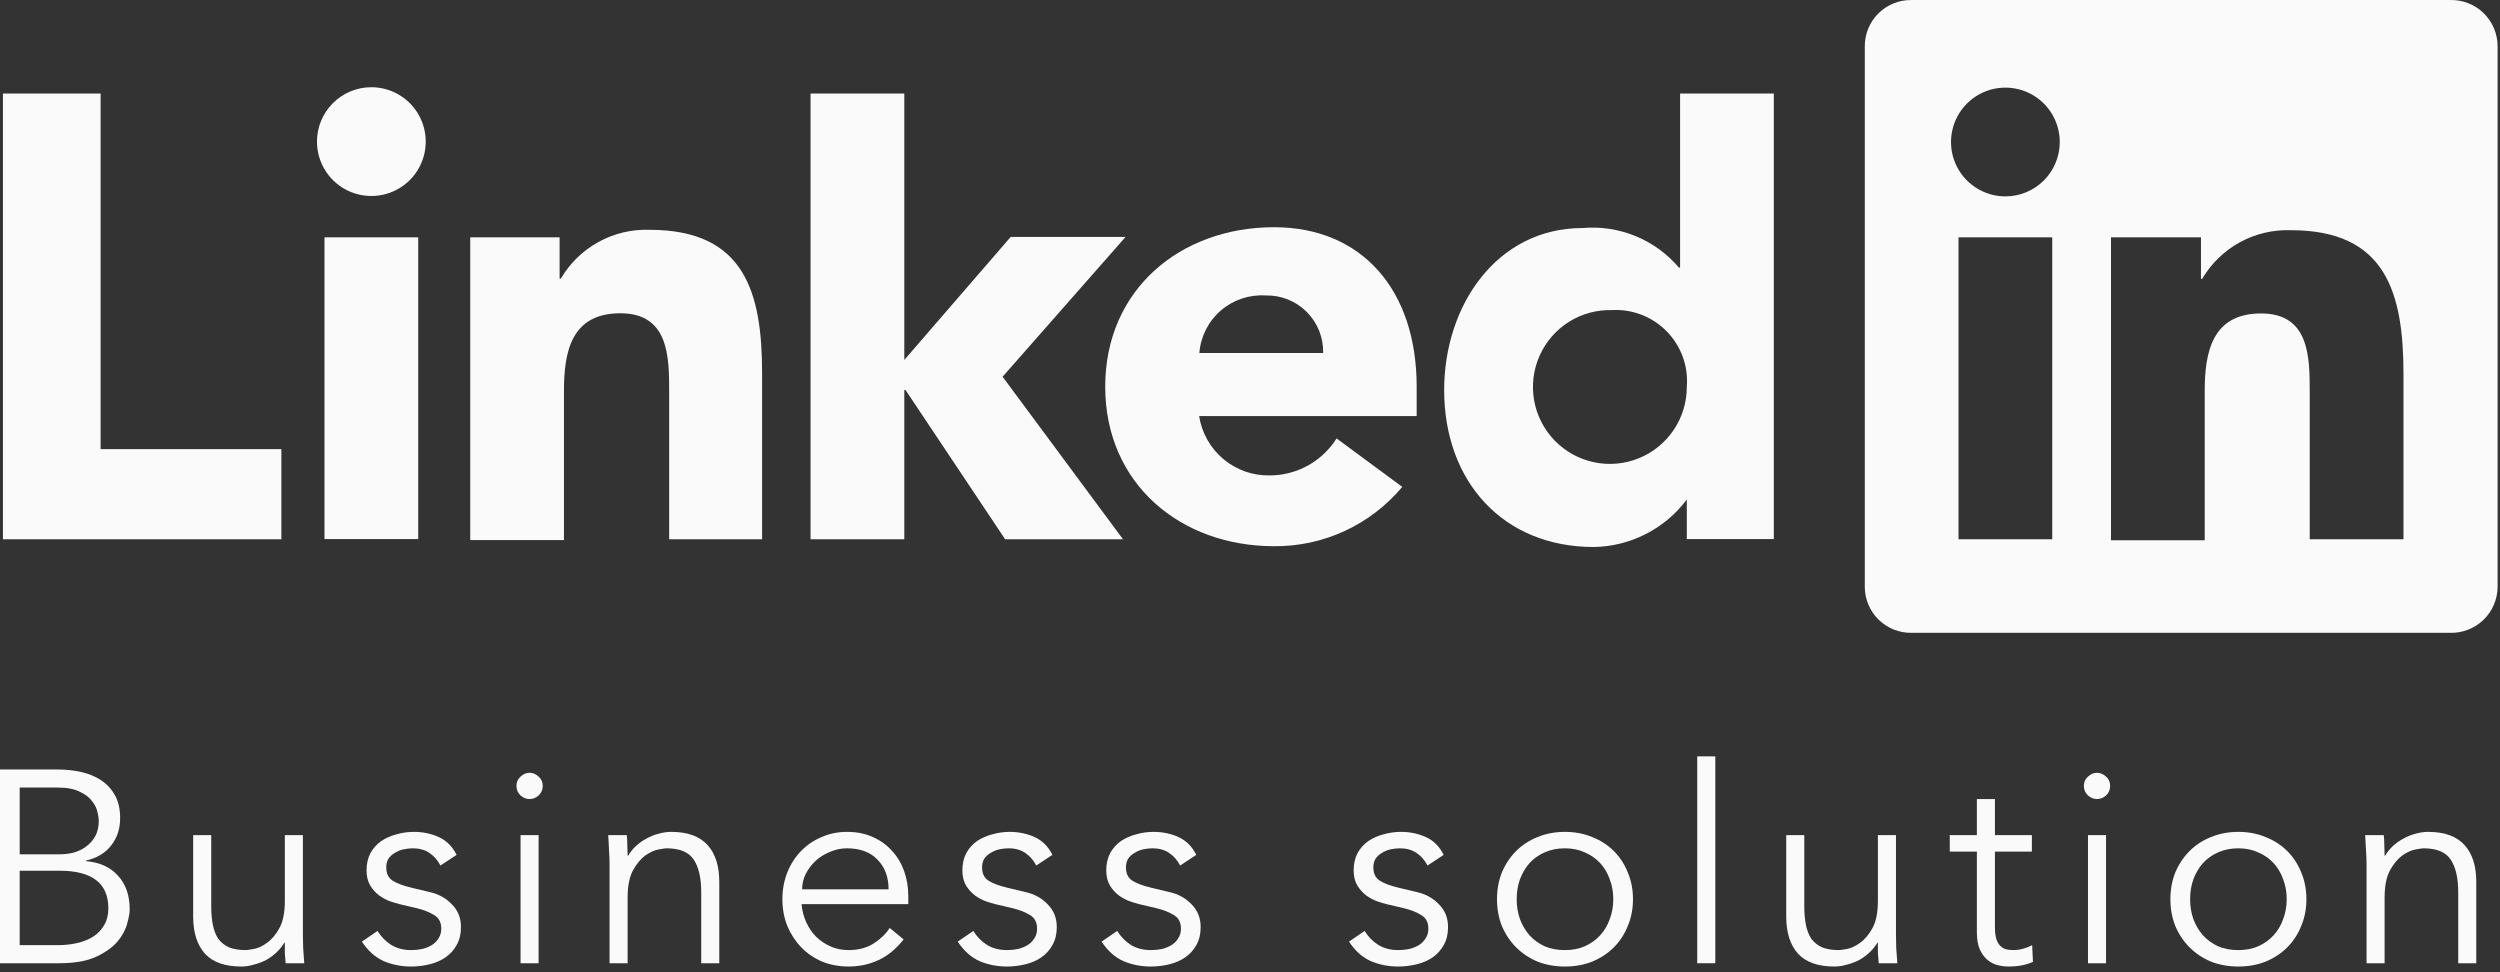 <svg xmlns="http://www.w3.org/2000/svg" width="108" height="42" viewBox="0 0 108 42" fill="none"><rect x="0" y="0" width="108" height="42" fill="#333333" stroke="none"/><path d="M0.127 4.041H4.347V19.402H12.155V23.297H0.127V4.041ZM14.018 10.252H18.067V23.289H14.018V10.252ZM16.043 3.768C16.507 3.768 16.961 3.906 17.348 4.164C17.734 4.422 18.035 4.789 18.213 5.218C18.391 5.648 18.437 6.12 18.347 6.576C18.256 7.031 18.032 7.45 17.704 7.779C17.375 8.107 16.956 8.331 16.501 8.422C16.045 8.512 15.573 8.466 15.143 8.288C14.714 8.11 14.347 7.809 14.089 7.423C13.831 7.036 13.693 6.582 13.693 6.117C13.693 5.494 13.941 4.897 14.381 4.456C14.822 4.016 15.419 3.768 16.043 3.768ZM35.016 4.041H39.066V15.549L43.662 10.235H48.625L43.312 16.275L48.514 23.297H43.423L39.117 16.847H39.066V23.297H35.016V4.041ZM20.314 10.252H24.175V12.038H24.227C24.616 11.373 25.178 10.825 25.854 10.454C26.529 10.082 27.292 9.9 28.062 9.928C32.172 9.928 32.923 12.627 32.923 16.138V23.297H28.908V16.95C28.908 15.438 28.908 13.533 26.798 13.533C24.688 13.533 24.363 15.181 24.363 16.881V23.331H20.314V10.252Z" fill="#FAFAFA"></path><path d="M57.16 15.25C57.168 14.921 57.109 14.594 56.987 14.289C56.865 13.983 56.682 13.706 56.45 13.474C56.217 13.241 55.94 13.058 55.635 12.936C55.329 12.814 55.002 12.756 54.674 12.764C53.966 12.719 53.269 12.955 52.733 13.42C52.197 13.885 51.867 14.543 51.812 15.25H57.16ZM60.577 21.033C59.901 21.843 59.054 22.493 58.097 22.936C57.139 23.38 56.096 23.605 55.041 23.596C50.992 23.596 47.745 20.897 47.745 16.702C47.745 12.508 50.992 9.816 55.041 9.816C58.825 9.816 61.2 12.516 61.2 16.702V17.975H51.803C51.915 18.699 52.286 19.358 52.846 19.829C53.407 20.301 54.12 20.553 54.853 20.538C55.43 20.537 55.998 20.39 56.502 20.111C57.007 19.831 57.433 19.429 57.741 18.94L60.577 21.033ZM69.649 13.396C68.988 13.376 68.336 13.553 67.776 13.905C67.216 14.258 66.774 14.77 66.507 15.375C66.24 15.98 66.159 16.651 66.275 17.302C66.392 17.954 66.7 18.555 67.16 19.03C67.621 19.505 68.213 19.832 68.86 19.969C69.507 20.106 70.181 20.046 70.794 19.798C71.407 19.55 71.932 19.124 72.302 18.576C72.672 18.027 72.87 17.381 72.87 16.719C72.906 16.28 72.848 15.838 72.699 15.424C72.549 15.01 72.313 14.632 72.005 14.317C71.697 14.002 71.325 13.757 70.915 13.598C70.504 13.439 70.064 13.37 69.624 13.396H69.649ZM76.629 23.289H72.87V21.58C72.4 22.206 71.794 22.717 71.096 23.072C70.399 23.428 69.629 23.619 68.846 23.63C64.951 23.63 62.388 20.82 62.388 16.847C62.388 13.2 64.66 9.851 68.368 9.851C69.147 9.782 69.932 9.902 70.656 10.199C71.38 10.496 72.022 10.963 72.528 11.559H72.58V4.041H76.629V23.289Z" fill="#FAFAFA"></path><path d="M105.846 0.001H82.575C82.311 -0.003 82.048 0.047 81.803 0.146C81.558 0.245 81.335 0.391 81.148 0.578C80.96 0.764 80.811 0.985 80.71 1.229C80.609 1.474 80.558 1.735 80.559 2V25.365C80.561 25.627 80.615 25.886 80.718 26.127C80.82 26.368 80.969 26.587 81.157 26.77C81.344 26.953 81.566 27.098 81.809 27.196C82.052 27.293 82.313 27.341 82.575 27.338H105.846C106.11 27.345 106.374 27.299 106.621 27.203C106.867 27.107 107.093 26.963 107.283 26.78C107.474 26.596 107.627 26.377 107.732 26.134C107.837 25.891 107.893 25.629 107.896 25.365V2C107.896 1.733 107.843 1.469 107.739 1.223C107.636 0.977 107.484 0.754 107.293 0.568C107.102 0.381 106.875 0.235 106.627 0.138C106.378 0.04 106.113 -0.006 105.846 0.001ZM88.657 23.297H84.608V10.252H88.657V23.297ZM86.633 8.484C86.168 8.484 85.714 8.346 85.328 8.088C84.941 7.83 84.64 7.463 84.462 7.034C84.284 6.604 84.238 6.132 84.329 5.676C84.419 5.22 84.643 4.802 84.972 4.473C85.3 4.145 85.719 3.921 86.174 3.83C86.63 3.74 87.103 3.786 87.532 3.964C87.961 4.142 88.328 4.443 88.586 4.829C88.844 5.216 88.982 5.67 88.982 6.134C88.982 6.758 88.734 7.355 88.294 7.796C87.853 8.236 87.256 8.484 86.633 8.484ZM103.83 23.297H99.78V16.958C99.78 15.446 99.78 13.541 97.679 13.541C95.577 13.541 95.244 15.19 95.244 16.89V23.34H91.195V10.252H95.082V12.046H95.133C95.524 11.383 96.086 10.837 96.761 10.467C97.437 10.097 98.199 9.917 98.969 9.945C103.069 9.945 103.83 12.644 103.83 16.155V23.297Z" fill="#FAFAFA"></path><path d="M0.851 40.831H2.482C2.79 40.831 3.078 40.8 3.345 40.737C3.613 40.674 3.846 40.579 4.043 40.453C4.24 40.319 4.394 40.154 4.504 39.957C4.622 39.76 4.681 39.523 4.681 39.247C4.681 38.696 4.504 38.286 4.149 38.018C3.795 37.75 3.275 37.616 2.589 37.616H0.851V40.831ZM0.851 36.907H2.565C2.77 36.907 2.971 36.883 3.168 36.836C3.373 36.781 3.554 36.694 3.712 36.576C3.877 36.458 4.011 36.308 4.114 36.127C4.216 35.937 4.268 35.709 4.268 35.441C4.268 35.354 4.248 35.232 4.208 35.074C4.177 34.917 4.098 34.759 3.972 34.602C3.854 34.444 3.676 34.31 3.44 34.2C3.204 34.081 2.884 34.022 2.482 34.022H0.851V36.907ZM0 33.242H2.494C2.841 33.242 3.176 33.278 3.499 33.349C3.822 33.419 4.11 33.538 4.362 33.703C4.614 33.869 4.815 34.085 4.965 34.353C5.115 34.621 5.19 34.952 5.19 35.346C5.19 35.803 5.06 36.197 4.8 36.529C4.547 36.852 4.185 37.068 3.712 37.179V37.202C4.303 37.25 4.764 37.458 5.095 37.829C5.434 38.191 5.603 38.68 5.603 39.295C5.603 39.429 5.568 39.626 5.497 39.886C5.434 40.146 5.296 40.406 5.083 40.666C4.87 40.918 4.563 41.139 4.161 41.328C3.759 41.517 3.223 41.612 2.553 41.612H0V33.242Z" fill="#FAFAFA"></path><path d="M12.34 41.612C12.324 41.462 12.313 41.316 12.305 41.174C12.305 41.025 12.305 40.875 12.305 40.725H12.281C12.194 40.875 12.084 41.013 11.95 41.139C11.816 41.265 11.666 41.375 11.501 41.47C11.335 41.556 11.158 41.623 10.969 41.671C10.788 41.726 10.606 41.754 10.425 41.754C9.716 41.754 9.192 41.568 8.853 41.198C8.514 40.82 8.345 40.284 8.345 39.59V36.079H9.125V39.141C9.125 39.448 9.148 39.72 9.196 39.957C9.243 40.193 9.322 40.394 9.432 40.56C9.55 40.717 9.704 40.839 9.893 40.926C10.09 41.005 10.335 41.044 10.626 41.044C10.665 41.044 10.776 41.029 10.957 40.997C11.138 40.965 11.328 40.879 11.524 40.737C11.729 40.595 11.911 40.382 12.068 40.099C12.226 39.815 12.305 39.421 12.305 38.916V36.079H13.085V40.394C13.085 40.544 13.089 40.733 13.097 40.962C13.113 41.19 13.128 41.407 13.144 41.612H12.34Z" fill="#FAFAFA"></path><path d="M19.027 37.391C18.909 37.163 18.751 36.982 18.554 36.848C18.357 36.714 18.117 36.647 17.833 36.647C17.699 36.647 17.561 36.662 17.419 36.694C17.285 36.725 17.163 36.777 17.053 36.848C16.943 36.911 16.852 36.993 16.781 37.096C16.718 37.198 16.686 37.324 16.686 37.474C16.686 37.734 16.777 37.923 16.958 38.042C17.14 38.16 17.412 38.262 17.774 38.349L18.566 38.538C18.952 38.625 19.271 38.802 19.524 39.07C19.784 39.33 19.914 39.657 19.914 40.051C19.914 40.351 19.851 40.611 19.725 40.831C19.606 41.044 19.445 41.222 19.24 41.363C19.043 41.497 18.814 41.596 18.554 41.659C18.294 41.722 18.03 41.754 17.762 41.754C17.337 41.754 16.939 41.675 16.568 41.517C16.206 41.352 15.895 41.072 15.634 40.678L16.308 40.217C16.466 40.469 16.663 40.67 16.899 40.82C17.144 40.969 17.431 41.044 17.762 41.044C17.92 41.044 18.078 41.029 18.235 40.997C18.393 40.958 18.531 40.902 18.649 40.831C18.775 40.753 18.873 40.654 18.944 40.536C19.023 40.418 19.063 40.28 19.063 40.122C19.063 39.846 18.96 39.649 18.755 39.531C18.55 39.405 18.302 39.306 18.011 39.236L17.254 39.058C17.159 39.035 17.029 38.995 16.864 38.94C16.706 38.885 16.549 38.802 16.391 38.692C16.241 38.581 16.111 38.44 16.001 38.266C15.89 38.085 15.835 37.864 15.835 37.604C15.835 37.321 15.89 37.072 16.001 36.859C16.119 36.647 16.273 36.473 16.462 36.339C16.659 36.205 16.88 36.107 17.124 36.044C17.368 35.973 17.62 35.937 17.881 35.937C18.267 35.937 18.625 36.012 18.956 36.162C19.287 36.312 19.543 36.568 19.725 36.93L19.027 37.391Z" fill="#FAFAFA"></path><path d="M23.446 33.951C23.446 34.117 23.387 34.255 23.268 34.365C23.15 34.468 23.02 34.519 22.878 34.519C22.736 34.519 22.606 34.468 22.488 34.365C22.37 34.255 22.311 34.117 22.311 33.951C22.311 33.786 22.37 33.652 22.488 33.55C22.606 33.439 22.736 33.384 22.878 33.384C23.02 33.384 23.15 33.439 23.268 33.55C23.387 33.652 23.446 33.786 23.446 33.951ZM23.268 41.612H22.488V36.079H23.268V41.612Z" fill="#FAFAFA"></path><path d="M27.078 36.079C27.093 36.229 27.101 36.379 27.101 36.529C27.109 36.67 27.113 36.816 27.113 36.966H27.137C27.224 36.816 27.334 36.678 27.468 36.552C27.602 36.426 27.752 36.32 27.917 36.233C28.082 36.138 28.256 36.067 28.437 36.02C28.626 35.965 28.811 35.937 28.993 35.937C29.702 35.937 30.226 36.127 30.565 36.505C30.904 36.875 31.073 37.407 31.073 38.101V41.612H30.293V38.55C30.293 37.935 30.187 37.466 29.974 37.143C29.761 36.812 29.367 36.647 28.792 36.647C28.752 36.647 28.642 36.662 28.461 36.694C28.28 36.725 28.087 36.812 27.882 36.954C27.684 37.096 27.507 37.309 27.35 37.592C27.192 37.876 27.113 38.27 27.113 38.775V41.612H26.333V37.297C26.333 37.147 26.325 36.958 26.309 36.729C26.301 36.501 26.29 36.284 26.274 36.079H27.078Z" fill="#FAFAFA"></path><path d="M38.387 38.42C38.387 37.892 38.229 37.466 37.914 37.143C37.599 36.812 37.157 36.647 36.59 36.647C36.338 36.647 36.093 36.698 35.857 36.8C35.621 36.895 35.412 37.025 35.23 37.191C35.057 37.356 34.915 37.545 34.805 37.758C34.703 37.971 34.651 38.191 34.651 38.42H38.387ZM34.628 39.058C34.651 39.334 34.718 39.594 34.829 39.839C34.939 40.083 35.085 40.296 35.266 40.477C35.447 40.65 35.656 40.788 35.892 40.891C36.129 40.993 36.385 41.044 36.661 41.044C37.079 41.044 37.437 40.95 37.737 40.761C38.044 40.563 38.276 40.339 38.434 40.087L39.037 40.583C38.706 41.001 38.34 41.3 37.938 41.482C37.544 41.663 37.118 41.754 36.661 41.754C36.251 41.754 35.869 41.683 35.514 41.541C35.167 41.391 34.868 41.186 34.616 40.926C34.364 40.666 34.163 40.359 34.013 40.004C33.871 39.649 33.8 39.263 33.8 38.846C33.8 38.428 33.871 38.042 34.013 37.687C34.155 37.332 34.352 37.025 34.604 36.765C34.856 36.505 35.152 36.304 35.491 36.162C35.83 36.012 36.196 35.937 36.59 35.937C37.008 35.937 37.382 36.012 37.713 36.162C38.044 36.312 38.32 36.513 38.541 36.765C38.769 37.009 38.942 37.301 39.061 37.64C39.179 37.971 39.238 38.325 39.238 38.704V39.058H34.628Z" fill="#FAFAFA"></path><path d="M44.766 37.391C44.648 37.163 44.491 36.982 44.294 36.848C44.097 36.714 43.856 36.647 43.572 36.647C43.438 36.647 43.301 36.662 43.159 36.694C43.025 36.725 42.903 36.777 42.792 36.848C42.682 36.911 42.591 36.993 42.52 37.096C42.457 37.198 42.426 37.324 42.426 37.474C42.426 37.734 42.516 37.923 42.698 38.042C42.879 38.16 43.151 38.262 43.513 38.349L44.305 38.538C44.692 38.625 45.011 38.802 45.263 39.07C45.523 39.33 45.653 39.657 45.653 40.051C45.653 40.351 45.59 40.611 45.464 40.831C45.346 41.044 45.184 41.222 44.979 41.363C44.782 41.497 44.554 41.596 44.294 41.659C44.033 41.722 43.77 41.754 43.502 41.754C43.076 41.754 42.678 41.675 42.308 41.517C41.945 41.352 41.634 41.072 41.374 40.678L42.047 40.217C42.205 40.469 42.402 40.67 42.639 40.82C42.883 40.969 43.17 41.044 43.502 41.044C43.659 41.044 43.817 41.029 43.974 40.997C44.132 40.958 44.27 40.902 44.388 40.831C44.514 40.753 44.613 40.654 44.684 40.536C44.763 40.418 44.802 40.28 44.802 40.122C44.802 39.846 44.7 39.649 44.495 39.531C44.29 39.405 44.041 39.306 43.75 39.236L42.993 39.058C42.899 39.035 42.769 38.995 42.603 38.94C42.446 38.885 42.288 38.802 42.13 38.692C41.98 38.581 41.85 38.44 41.74 38.266C41.63 38.085 41.575 37.864 41.575 37.604C41.575 37.321 41.63 37.072 41.74 36.859C41.858 36.647 42.012 36.473 42.201 36.339C42.398 36.205 42.619 36.107 42.863 36.044C43.108 35.973 43.36 35.937 43.62 35.937C44.006 35.937 44.364 36.012 44.696 36.162C45.026 36.312 45.283 36.568 45.464 36.93L44.766 37.391Z" fill="#FAFAFA"></path><path d="M50.982 37.391C50.864 37.163 50.706 36.982 50.509 36.848C50.312 36.714 50.072 36.647 49.788 36.647C49.654 36.647 49.516 36.662 49.374 36.694C49.24 36.725 49.118 36.777 49.008 36.848C48.897 36.911 48.807 36.993 48.736 37.096C48.673 37.198 48.641 37.324 48.641 37.474C48.641 37.734 48.732 37.923 48.913 38.042C49.094 38.16 49.366 38.262 49.729 38.349L50.521 38.538C50.907 38.625 51.226 38.802 51.478 39.07C51.739 39.33 51.868 39.657 51.868 40.051C51.868 40.351 51.806 40.611 51.679 40.831C51.561 41.044 51.4 41.222 51.195 41.363C50.998 41.497 50.769 41.596 50.509 41.659C50.249 41.722 49.985 41.754 49.717 41.754C49.291 41.754 48.894 41.675 48.523 41.517C48.16 41.352 47.849 41.072 47.589 40.678L48.263 40.217C48.421 40.469 48.618 40.67 48.854 40.82C49.098 40.969 49.386 41.044 49.717 41.044C49.875 41.044 50.032 41.029 50.19 40.997C50.347 40.958 50.485 40.902 50.604 40.831C50.73 40.753 50.828 40.654 50.899 40.536C50.978 40.418 51.017 40.28 51.017 40.122C51.017 39.846 50.915 39.649 50.71 39.531C50.505 39.405 50.257 39.306 49.965 39.236L49.209 39.058C49.114 39.035 48.984 38.995 48.819 38.94C48.661 38.885 48.503 38.802 48.346 38.692C48.196 38.581 48.066 38.44 47.956 38.266C47.845 38.085 47.79 37.864 47.79 37.604C47.79 37.321 47.845 37.072 47.956 36.859C48.074 36.647 48.227 36.473 48.417 36.339C48.614 36.205 48.834 36.107 49.079 36.044C49.323 35.973 49.575 35.937 49.835 35.937C50.221 35.937 50.58 36.012 50.911 36.162C51.242 36.312 51.498 36.568 51.679 36.93L50.982 37.391Z" fill="#FAFAFA"></path><path d="M61.67 37.391C61.551 37.163 61.394 36.982 61.197 36.848C61 36.714 60.759 36.647 60.476 36.647C60.342 36.647 60.204 36.662 60.062 36.694C59.928 36.725 59.806 36.777 59.696 36.848C59.585 36.911 59.495 36.993 59.424 37.096C59.361 37.198 59.329 37.324 59.329 37.474C59.329 37.734 59.42 37.923 59.601 38.042C59.782 38.16 60.054 38.262 60.417 38.349L61.209 38.538C61.595 38.625 61.914 38.802 62.166 39.07C62.426 39.33 62.556 39.657 62.556 40.051C62.556 40.351 62.493 40.611 62.367 40.831C62.249 41.044 62.087 41.222 61.883 41.363C61.685 41.497 61.457 41.596 61.197 41.659C60.937 41.722 60.673 41.754 60.405 41.754C59.979 41.754 59.581 41.675 59.211 41.517C58.848 41.352 58.537 41.072 58.277 40.678L58.951 40.217C59.108 40.469 59.305 40.67 59.542 40.82C59.786 40.969 60.074 41.044 60.405 41.044C60.562 41.044 60.72 41.029 60.878 40.997C61.035 40.958 61.173 40.902 61.291 40.831C61.417 40.753 61.516 40.654 61.587 40.536C61.666 40.418 61.705 40.28 61.705 40.122C61.705 39.846 61.603 39.649 61.398 39.531C61.193 39.405 60.945 39.306 60.653 39.236L59.897 39.058C59.802 39.035 59.672 38.995 59.506 38.94C59.349 38.885 59.191 38.802 59.033 38.692C58.884 38.581 58.754 38.44 58.643 38.266C58.533 38.085 58.478 37.864 58.478 37.604C58.478 37.321 58.533 37.072 58.643 36.859C58.762 36.647 58.915 36.473 59.104 36.339C59.301 36.205 59.522 36.107 59.766 36.044C60.011 35.973 60.263 35.937 60.523 35.937C60.909 35.937 61.268 36.012 61.599 36.162C61.93 36.312 62.186 36.568 62.367 36.93L61.67 37.391Z" fill="#FAFAFA"></path><path d="M69.694 38.846C69.694 38.538 69.643 38.251 69.54 37.983C69.446 37.715 69.308 37.482 69.126 37.285C68.945 37.088 68.725 36.934 68.464 36.824C68.212 36.706 67.925 36.647 67.602 36.647C67.278 36.647 66.987 36.706 66.727 36.824C66.475 36.934 66.258 37.088 66.076 37.285C65.903 37.482 65.765 37.715 65.663 37.983C65.568 38.251 65.521 38.538 65.521 38.846C65.521 39.153 65.568 39.441 65.663 39.708C65.765 39.976 65.903 40.209 66.076 40.406C66.258 40.603 66.475 40.761 66.727 40.879C66.987 40.989 67.278 41.044 67.602 41.044C67.925 41.044 68.212 40.989 68.464 40.879C68.725 40.761 68.945 40.603 69.126 40.406C69.308 40.209 69.446 39.976 69.54 39.708C69.643 39.441 69.694 39.153 69.694 38.846ZM70.545 38.846C70.545 39.263 70.47 39.649 70.32 40.004C70.178 40.359 69.978 40.666 69.718 40.926C69.457 41.186 69.146 41.391 68.784 41.541C68.429 41.683 68.035 41.754 67.602 41.754C67.176 41.754 66.782 41.683 66.419 41.541C66.065 41.391 65.757 41.186 65.497 40.926C65.237 40.666 65.032 40.359 64.882 40.004C64.741 39.649 64.67 39.263 64.67 38.846C64.67 38.428 64.741 38.042 64.882 37.687C65.032 37.332 65.237 37.025 65.497 36.765C65.757 36.505 66.065 36.304 66.419 36.162C66.782 36.012 67.176 35.937 67.602 35.937C68.035 35.937 68.429 36.012 68.784 36.162C69.146 36.304 69.457 36.505 69.718 36.765C69.978 37.025 70.178 37.332 70.32 37.687C70.47 38.042 70.545 38.428 70.545 38.846Z" fill="#FAFAFA"></path><path d="M74.101 41.612H73.32V32.675H74.101V41.612Z" fill="#FAFAFA"></path><path d="M81.161 41.612C81.145 41.462 81.133 41.316 81.125 41.174C81.125 41.025 81.125 40.875 81.125 40.725H81.102C81.015 40.875 80.905 41.013 80.771 41.139C80.637 41.265 80.487 41.375 80.321 41.47C80.156 41.556 79.979 41.623 79.789 41.671C79.608 41.726 79.427 41.754 79.246 41.754C78.536 41.754 78.012 41.568 77.673 41.198C77.335 40.82 77.165 40.284 77.165 39.59V36.079H77.945V39.141C77.945 39.448 77.969 39.72 78.016 39.957C78.064 40.193 78.142 40.394 78.253 40.56C78.371 40.717 78.525 40.839 78.714 40.926C78.911 41.005 79.155 41.044 79.447 41.044C79.486 41.044 79.596 41.029 79.778 40.997C79.959 40.965 80.148 40.879 80.345 40.737C80.55 40.595 80.731 40.382 80.889 40.099C81.046 39.815 81.125 39.421 81.125 38.916V36.079H81.906V40.394C81.906 40.544 81.909 40.733 81.917 40.962C81.933 41.19 81.949 41.407 81.965 41.612H81.161Z" fill="#FAFAFA"></path><path d="M87.777 36.788H86.181V40.051C86.181 40.256 86.201 40.426 86.24 40.56C86.279 40.686 86.335 40.784 86.406 40.855C86.476 40.926 86.559 40.977 86.654 41.009C86.756 41.032 86.867 41.044 86.985 41.044C87.119 41.044 87.257 41.025 87.398 40.985C87.54 40.946 87.67 40.895 87.789 40.831L87.824 41.553C87.532 41.687 87.182 41.754 86.772 41.754C86.622 41.754 86.465 41.734 86.299 41.694C86.141 41.655 85.996 41.58 85.862 41.47C85.728 41.359 85.617 41.21 85.531 41.021C85.444 40.831 85.401 40.583 85.401 40.276V36.788H84.23V36.079H85.401V34.519H86.181V36.079H87.777V36.788Z" fill="#FAFAFA"></path><path d="M91.158 33.951C91.158 34.117 91.099 34.255 90.981 34.365C90.862 34.468 90.733 34.519 90.591 34.519C90.449 34.519 90.319 34.468 90.201 34.365C90.082 34.255 90.023 34.117 90.023 33.951C90.023 33.786 90.082 33.652 90.201 33.55C90.319 33.439 90.449 33.384 90.591 33.384C90.733 33.384 90.862 33.439 90.981 33.55C91.099 33.652 91.158 33.786 91.158 33.951ZM90.981 41.612H90.201V36.079H90.981V41.612Z" fill="#FAFAFA"></path><path d="M98.786 38.846C98.786 38.538 98.734 38.251 98.632 37.983C98.537 37.715 98.4 37.482 98.218 37.285C98.037 37.088 97.816 36.934 97.556 36.824C97.304 36.706 97.016 36.647 96.693 36.647C96.37 36.647 96.079 36.706 95.819 36.824C95.566 36.934 95.35 37.088 95.168 37.285C94.995 37.482 94.857 37.715 94.754 37.983C94.66 38.251 94.613 38.538 94.613 38.846C94.613 39.153 94.66 39.441 94.754 39.708C94.857 39.976 94.995 40.209 95.168 40.406C95.35 40.603 95.566 40.761 95.819 40.879C96.079 40.989 96.37 41.044 96.693 41.044C97.016 41.044 97.304 40.989 97.556 40.879C97.816 40.761 98.037 40.603 98.218 40.406C98.4 40.209 98.537 39.976 98.632 39.708C98.734 39.441 98.786 39.153 98.786 38.846ZM99.637 38.846C99.637 39.263 99.562 39.649 99.412 40.004C99.27 40.359 99.069 40.666 98.809 40.926C98.549 41.186 98.238 41.391 97.875 41.541C97.521 41.683 97.127 41.754 96.693 41.754C96.268 41.754 95.874 41.683 95.511 41.541C95.156 41.391 94.849 41.186 94.589 40.926C94.329 40.666 94.124 40.359 93.974 40.004C93.832 39.649 93.761 39.263 93.761 38.846C93.761 38.428 93.832 38.042 93.974 37.687C94.124 37.332 94.329 37.025 94.589 36.765C94.849 36.505 95.156 36.304 95.511 36.162C95.874 36.012 96.268 35.937 96.693 35.937C97.127 35.937 97.521 36.012 97.875 36.162C98.238 36.304 98.549 36.505 98.809 36.765C99.069 37.025 99.27 37.332 99.412 37.687C99.562 38.042 99.637 38.428 99.637 38.846Z" fill="#FAFAFA"></path><path d="M102.98 36.079C102.995 36.229 103.003 36.379 103.003 36.529C103.011 36.67 103.015 36.816 103.015 36.966H103.039C103.125 36.816 103.236 36.678 103.37 36.552C103.504 36.426 103.653 36.32 103.819 36.233C103.984 36.138 104.158 36.067 104.339 36.02C104.528 35.965 104.713 35.937 104.895 35.937C105.604 35.937 106.128 36.127 106.467 36.505C106.806 36.875 106.975 37.407 106.975 38.101V41.612H106.195V38.55C106.195 37.935 106.089 37.466 105.876 37.143C105.663 36.812 105.269 36.647 104.694 36.647C104.654 36.647 104.544 36.662 104.363 36.694C104.181 36.725 103.988 36.812 103.783 36.954C103.586 37.096 103.409 37.309 103.251 37.592C103.094 37.876 103.015 38.27 103.015 38.775V41.612H102.235V37.297C102.235 37.147 102.227 36.958 102.211 36.729C102.203 36.501 102.191 36.284 102.176 36.079H102.98Z" fill="#FAFAFA"></path></svg>